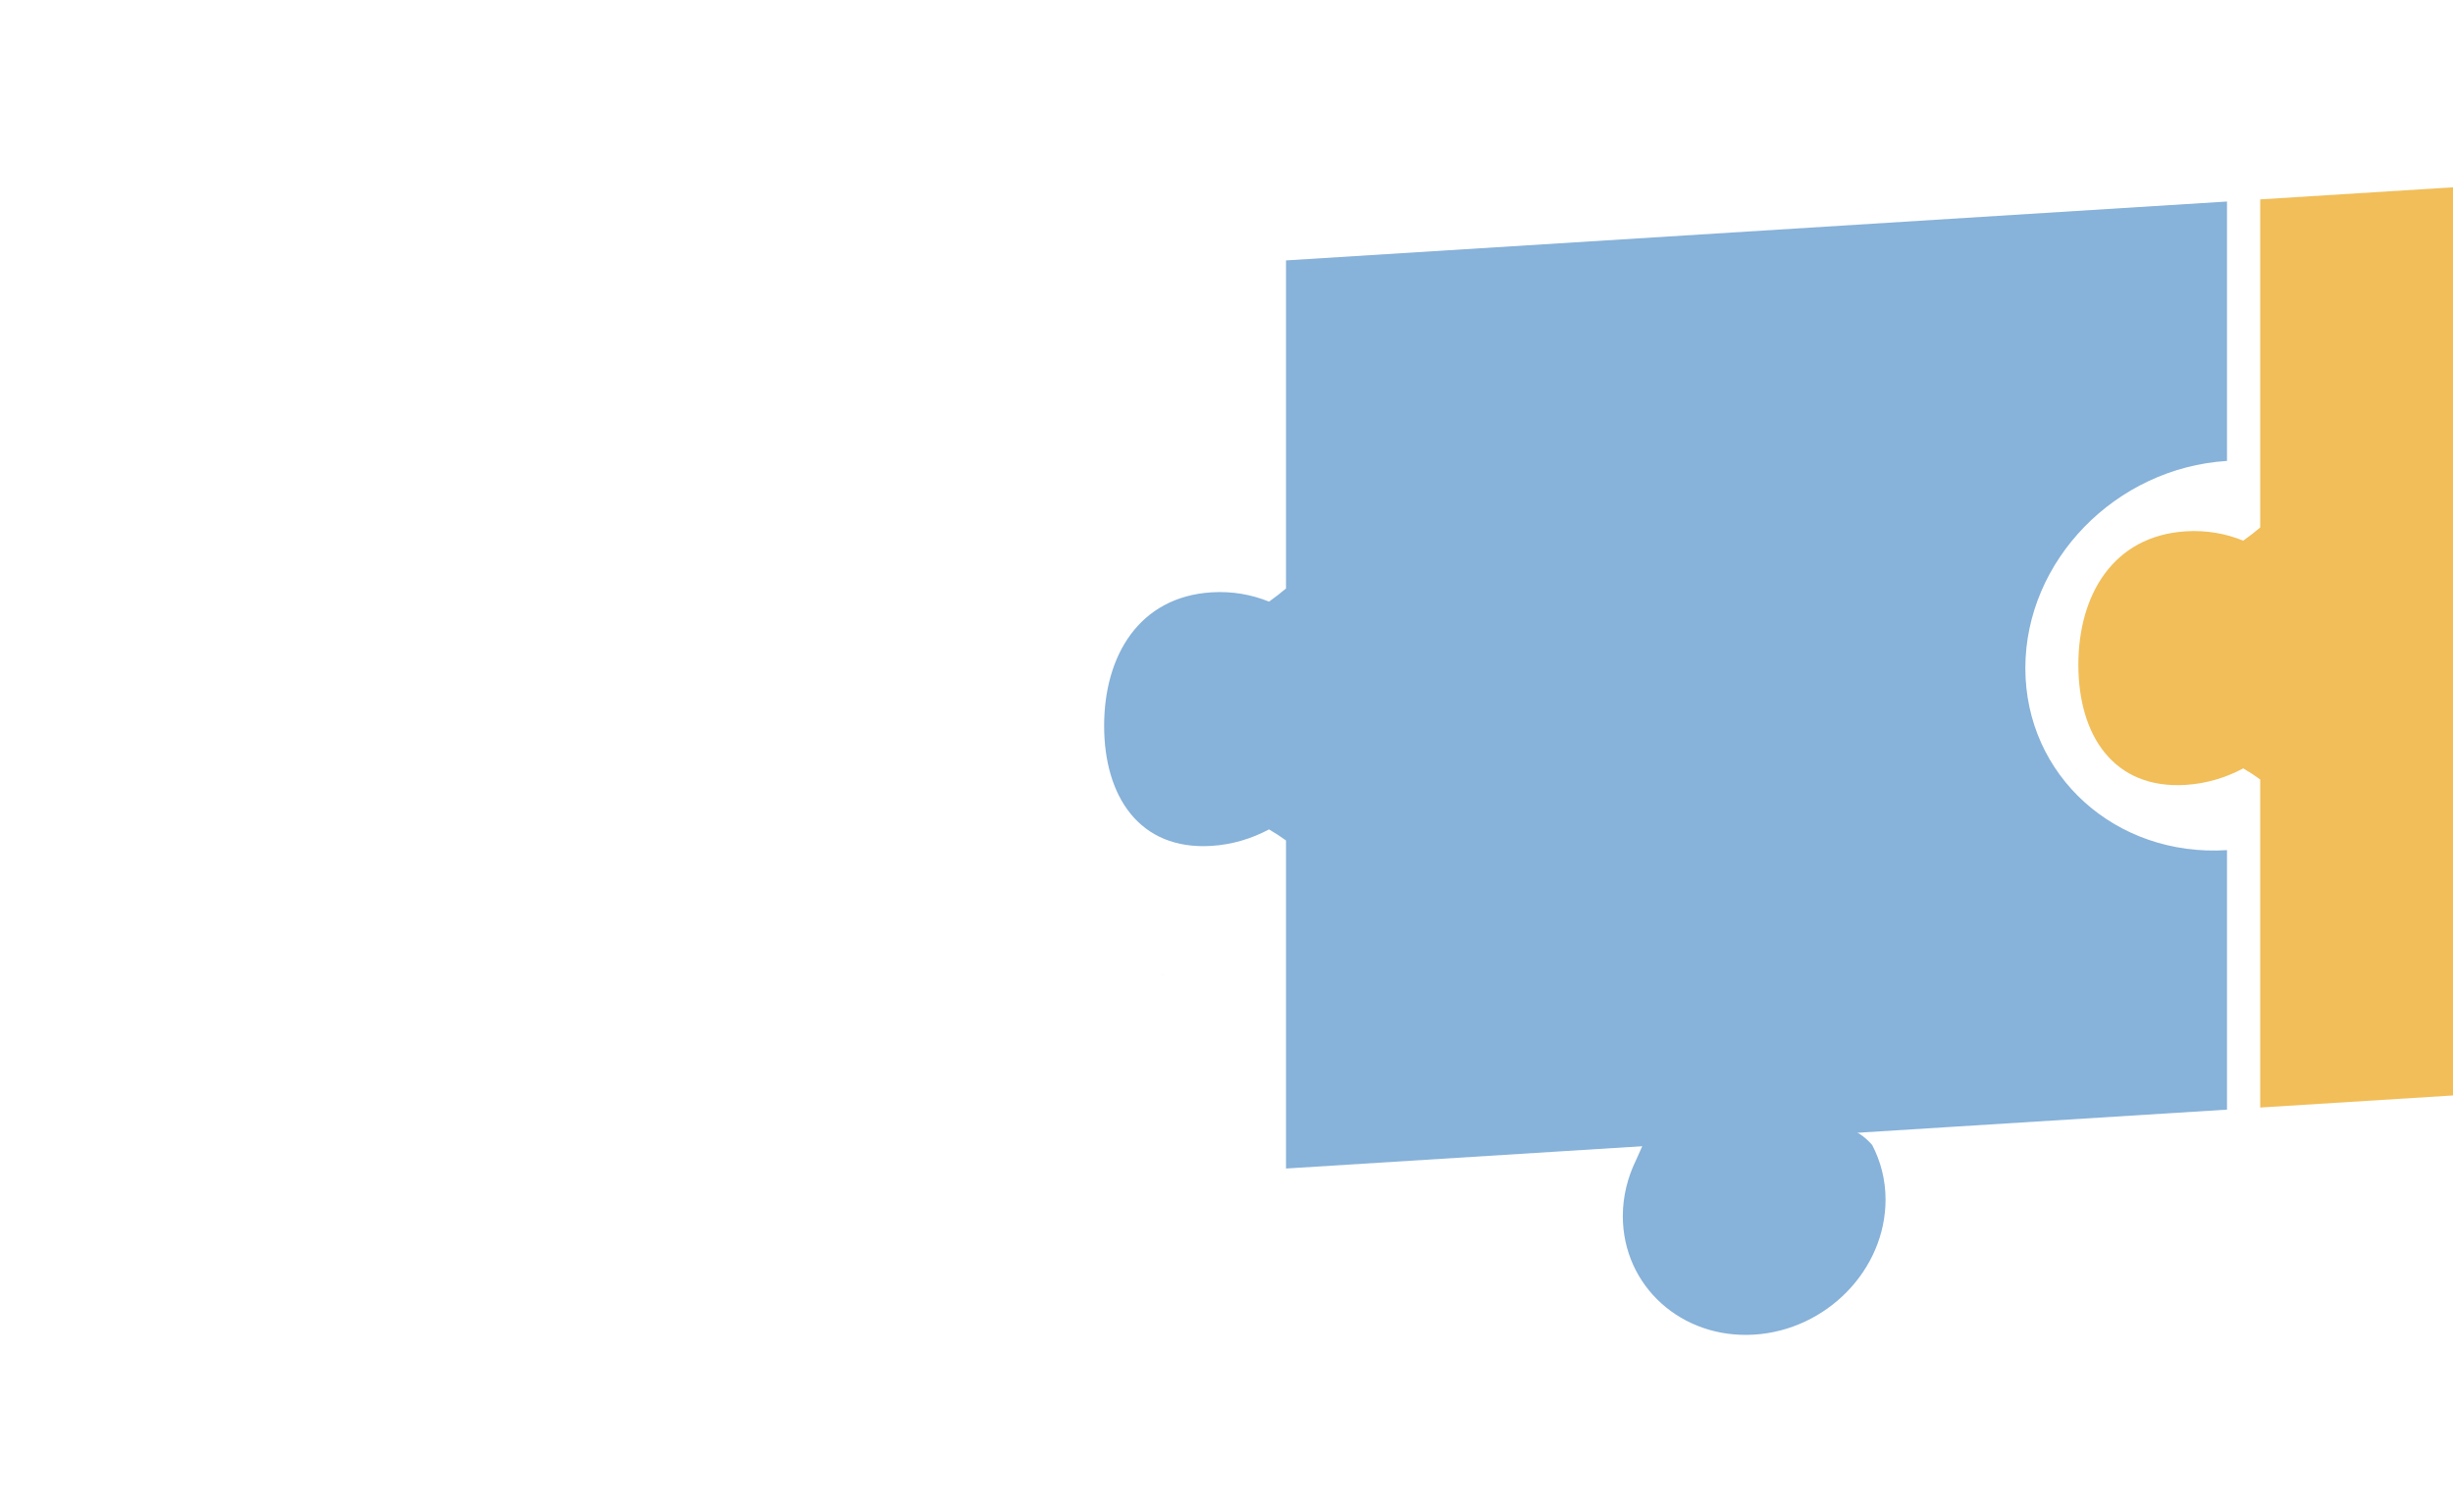 <?xml version="1.0" encoding="UTF-8"?><svg id="_レイヤー_2" xmlns="http://www.w3.org/2000/svg" xmlns:xlink="http://www.w3.org/1999/xlink" viewBox="0 0 605.2 372.93"><defs><style>.cls-1{fill:#87b2d9;}.cls-2,.cls-3{fill:none;}.cls-4{fill:#f1be59;}.cls-3{stroke:#f1be59;stroke-miterlimit:10;stroke-width:.96px;}.cls-5{clip-path:url(#clippath);}</style><clipPath id="clippath"><rect class="cls-2" y="0" width="605.2" height="372.93"/></clipPath></defs><g class="cls-5"><path class="cls-1" d="M549.44,49.7v64.02c-27.48,1.72-49.75,24.61-49.75,51.13s22.27,46.62,49.75,44.9v64.02l-66.33,4.15-99.5,6.23-66.33,4.15v-80.94c-1.27-.92-2.66-1.84-4.19-2.73-4.29,2.29-9.08,3.75-14.18,4.07-17.9,1.12-26.5-12.35-26.5-29.62s8.6-31.82,26.5-32.94c5.09-.32,9.89.55,14.18,2.3,1.53-1.08,2.92-2.18,4.19-3.25v-80.94l232.16-14.53Z"/><path class="cls-1" d="M403.68,286.14c-2.09,4.27-3.3,8.97-3.3,13.89,0,17.28,14.51,30.37,32.41,29.25,17.9-1.12,32.41-16.03,32.41-33.31,0-4.91-1.21-9.47-3.3-13.48-3.47-3.93-5.18-2.95-4.14-4.24l-52.36,4.03"/><path class="cls-4" d="M623.97,269.1l-66.33,4.15v-80.94c-1.27-.92-2.66-1.84-4.19-2.73-4.29,2.29-9.08,3.75-14.18,4.07-17.9,1.12-26.5-12.35-26.5-29.62,0-17.28,8.6-31.82,26.5-32.94,5.09-.32,9.89.55,14.18,2.3,1.53-1.08,2.92-2.18,4.19-3.25V49.19s83.87-5.25,83.87-5.25c1.04-1.29,2.08-2.7,3.1-4.24-2.09-4.01-3.3-8.56-3.3-13.48,0-17.28,14.51-32.19,32.41-33.31,17.9-1.12,32.41,11.97,32.41,29.25,0,4.91-1.21,9.62-3.3,13.89,1.02,1.41,2.07,2.69,3.1,3.85l83.87-5.25v64.02c-27.48,1.72-49.75,24.61-49.75,51.13,0,26.52,22.27,46.62,49.75,44.9v64.02s-66.33,4.15-66.33,4.15"/></g><line class="cls-3" x1="286.81" y1="240.58" x2="286.81" y2="240.57"/></svg>